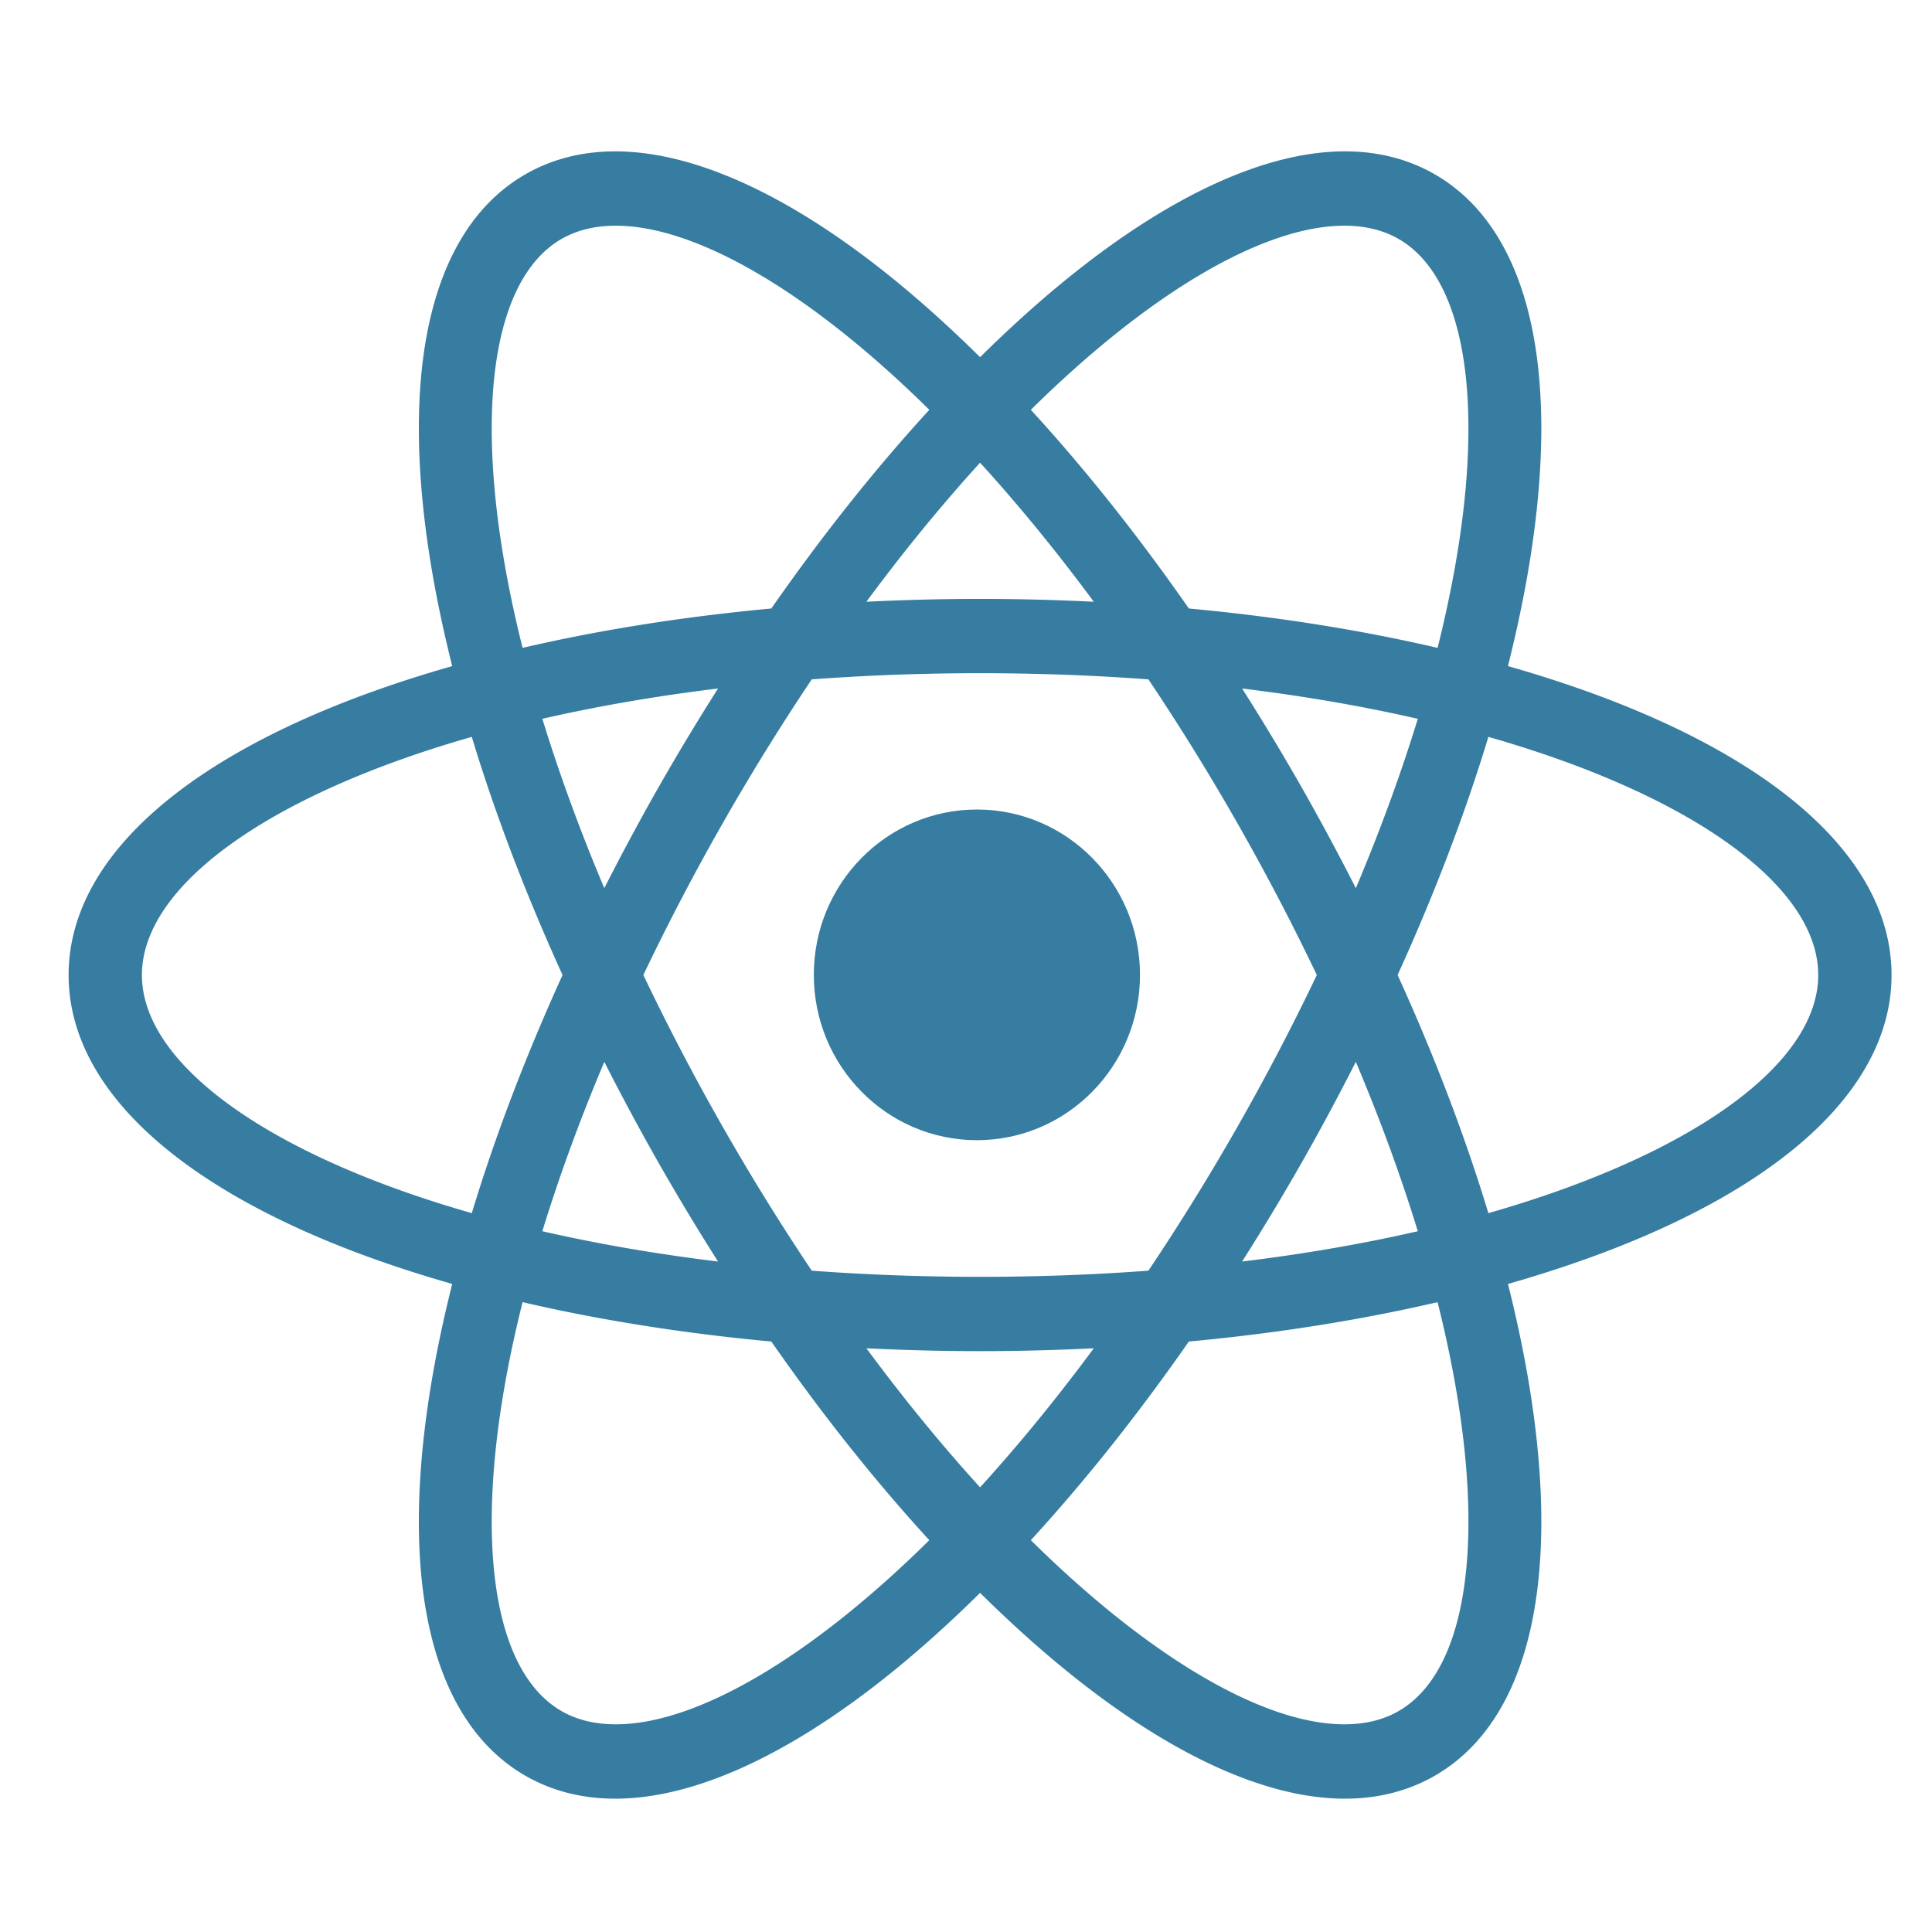 <svg xmlns="http://www.w3.org/2000/svg" width="128" height="128" class="icon" viewBox="0 0 1024 1024"><path fill="#367da1" d="M854.256 371.344c-16.896-6.544-35.388-12.696-55.012-18.304 5.028-20.036 9.02-39.348 11.868-57.44 16.16-102.476-1.64-174.532-50.108-202.896-14.144-8.28-30.36-12.48-48.188-12.48-42.688 0-94.628 24.188-150.208 69.944-14.04 11.556-28.544 24.712-43.144 39.136-14.616-14.44-29.12-27.6-43.14-39.14-55.584-45.752-107.532-69.936-150.216-69.936-17.828 0-34.04 4.2-48.196 12.48-48.468 28.36-66.26 100.42-50.1 202.888 2.848 18.092 6.84 37.408 11.864 57.448-19.628 5.6-38.12 11.76-55.02 18.308-95.624 37.052-148.292 88.7-148.292 145.432 0 56.724 52.668 108.376 148.296 145.432 16.888 6.544 35.388 12.696 55.016 18.308-5.02 20.004-9.012 39.32-11.864 57.44-16.164 102.476 1.628 174.528 50.1 202.896 14.144 8.28 30.36 12.476 48.188 12.476 42.688 0 94.628-24.18 150.212-69.94 14.036-11.548 28.54-24.708 43.152-39.14 14.6 14.42 29.104 27.576 43.148 39.136 55.58 45.752 107.52 69.944 150.212 69.944 17.828 0 34.04-4.2 48.188-12.48 48.468-28.36 66.26-100.42 50.104-202.896-2.852-18.112-6.844-37.432-11.864-57.44 19.6-5.6 38.096-11.756 55.008-18.304 95.628-37.056 148.292-88.704 148.292-145.432 0-56.736-52.668-108.388-148.296-145.44m-141.708-251.72c11.112 0 20.88 2.42 29.032 7.188 40.228 23.54 47.988 106.416 20.368 216.572-40.94-9.524-85.272-16.544-131.832-20.872-26.976-38.708-55.14-74.12-83.752-105.3 62.824-62.048 123.308-97.588 166.184-97.588M349.14 616.448a1266 1266 0 0 0 31.44 52.192c-32.564-3.96-63.856-9.352-93.12-16.06 8.892-29.032 19.928-59.2 32.84-89.776 9.18 18.116 18.8 36 28.84 53.648zM287.46 380.98c29.28-6.712 60.568-12.108 93.12-16.06a1264 1264 0 0 0-31.444 52.188 1265 1265 0 0 0-28.84 53.644c-12.896-30.564-23.928-60.724-32.832-89.776zm53.528 135.792a1243 1243 0 0 1 41.8-79.976 1240 1240 0 0 1 47.456-76.72 1205 1205 0 0 1 89.216-3.264c30.112 0 60.12 1.1 89.224 3.268a1239 1239 0 0 1 47.448 76.716 1244 1244 0 0 1 41.808 79.984 1242 1242 0 0 1-41.804 79.984 1239 1239 0 0 1-47.456 76.72c-29.096 2.172-59.108 3.264-89.22 3.264-30.108 0-60.116-1.092-89.212-3.264a1241 1241 0 0 1-47.452-76.72 1242 1242 0 0 1-41.808-79.996zm348.792 99.68a1257 1257 0 0 0 28.84-53.652c12.912 30.58 23.952 60.752 32.848 89.78-29.268 6.708-60.56 12.1-93.128 16.06a1264 1264 0 0 0 31.44-52.188m0-199.348a1263 1263 0 0 0-31.44-52.18c32.56 3.952 63.852 9.352 93.128 16.06-8.908 29.052-19.944 59.216-32.844 89.776a1263 1263 0 0 0-28.84-53.656zm-110.052-98.168a1226 1226 0 0 0-60.268-1.508c-19.768 0-40.016.508-60.26 1.508 19.676-26.62 39.92-51.384 60.264-73.688 20.348 22.32 40.596 47.076 60.264 73.688M297.34 126.816c8.152-4.768 17.92-7.188 29.032-7.188 42.876 0 103.368 35.54 166.188 97.592-28.608 31.176-56.772 66.584-83.748 105.296-46.568 4.328-90.9 11.348-131.832 20.868-27.624-110.16-19.868-193.028 20.36-216.568M75.22 516.776c0-47.14 66.92-95.4 174.84-126.216 12.332 40.72 28.508 83.168 48.1 126.22-19.588 43.048-35.764 85.496-48.1 126.216C142.14 612.18 75.22 563.916 75.22 516.78zm251.148 397.152c-11.112 0-20.88-2.416-29.028-7.188-40.232-23.54-47.988-106.412-20.368-216.572 40.948 9.528 85.284 16.548 131.84 20.876 26.968 38.696 55.132 74.108 83.748 105.288-62.824 62.056-123.316 97.6-166.192 97.6zm132.84-199.308c20.24 1 40.484 1.516 60.252 1.516 19.772 0 40.02-.512 60.264-1.516-19.656 26.6-39.904 51.36-60.26 73.688-20.348-22.316-40.592-47.076-60.26-73.688zm282.368 192.12c-8.152 4.772-17.92 7.188-29.028 7.188-42.876 0-103.36-35.54-166.188-97.596 28.616-31.18 56.78-66.592 83.748-105.288 46.568-4.328 90.904-11.352 131.84-20.88 27.624 110.168 19.864 193.036-20.372 216.576m47.292-263.744c-12.34-40.74-28.52-83.192-48.108-126.216 19.596-43.064 35.772-85.512 48.104-126.216 107.904 30.816 174.832 79.08 174.832 126.22-.004 47.128-66.928 95.392-174.828 126.212"/><path fill="#367da1" d="M431.344 516.696v.008c0 48.388 38.7 87.616 86.44 87.616 47.736 0 86.432-39.228 86.432-87.616v-.028c0-48.388-38.696-87.616-86.436-87.616-47.736 0-86.44 39.228-86.44 87.616v.02z"/></svg>